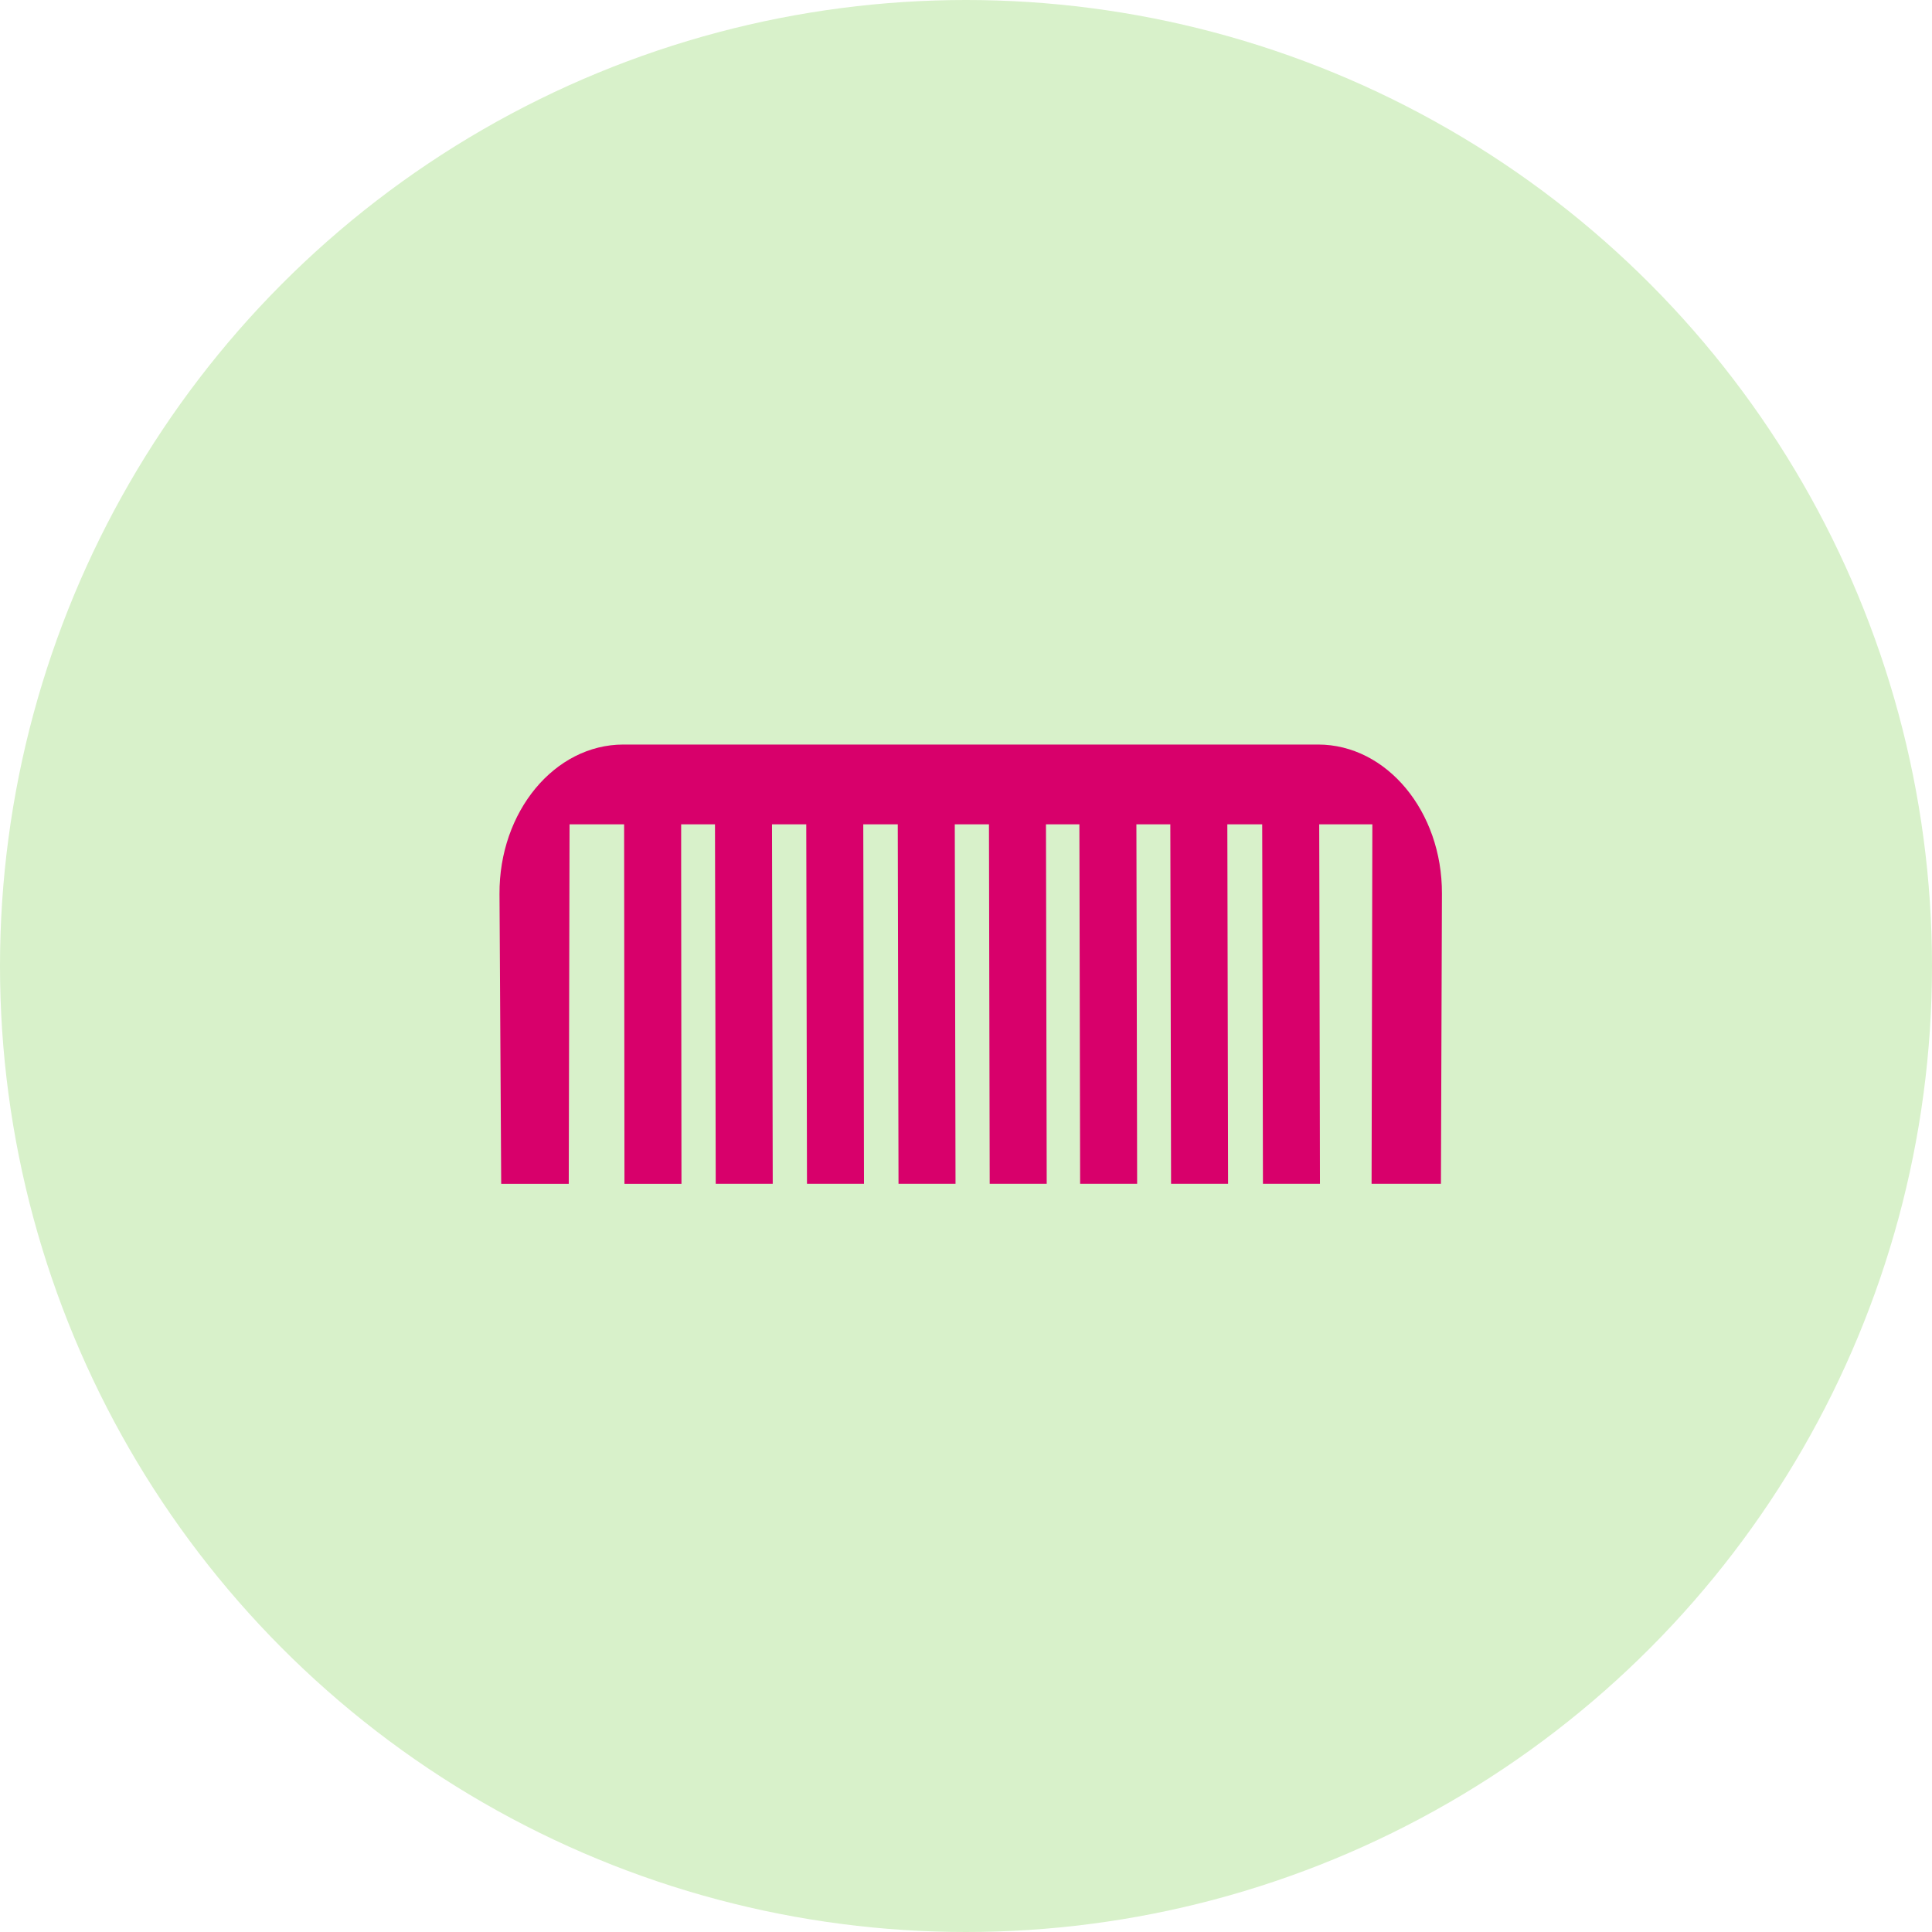<svg xmlns="http://www.w3.org/2000/svg" width="205" height="205" viewBox="0 0 205 205">
  <g id="Group_253" data-name="Group 253" transform="translate(-1275 -3477)">
    <circle id="Ellipse_9" data-name="Ellipse 9" cx="102.5" cy="102.5" r="102.5" transform="translate(1275 3477)" fill="#d8f1ca"/>
    <g id="Group_41" data-name="Group 41" transform="translate(-44.015 3336.83)">
      <path id="Path_100" data-name="Path 100" d="M1472.015,234.989l-.106,30.79h-7.359l.073-33.676.009-4.466h-5.638l.015,6.187.063,31.955h-6.049l-.07-34.311-.009-3.831h-3.7l.009,3.853.07,34.289h-6.049l-.07-34.249-.009-3.893h-3.6l.009,3.915.07,34.227h-6.049l-.07-34.191-.009-3.951H1430l.009,3.973.07,34.169h-6.049l-.07-34.133-.009-4.009h-3.627l.009,4.031.07,34.111h-6.049l-.07-34.075-.009-4.067h-3.66l.009,4.089.067,34.053h-6.049l-.067-34.017-.009-4.125h-3.636l.009,4.15.069,33.992h-6.049l-.069-33.955-.009-4.186h-3.59l0,4.208.033,33.934h-6.049l-.03-32.321-.006-5.821h-5.789l-.009,4.009-.076,34.133h-7.169l-.18-30.745c-.051-8.744,5.85-15.864,13.146-15.864h73.707C1466.15,219.17,1472.045,226.263,1472.015,234.989Z" transform="translate(0)" fill="#d8006b"/>
    </g>
  </g>
</svg>
